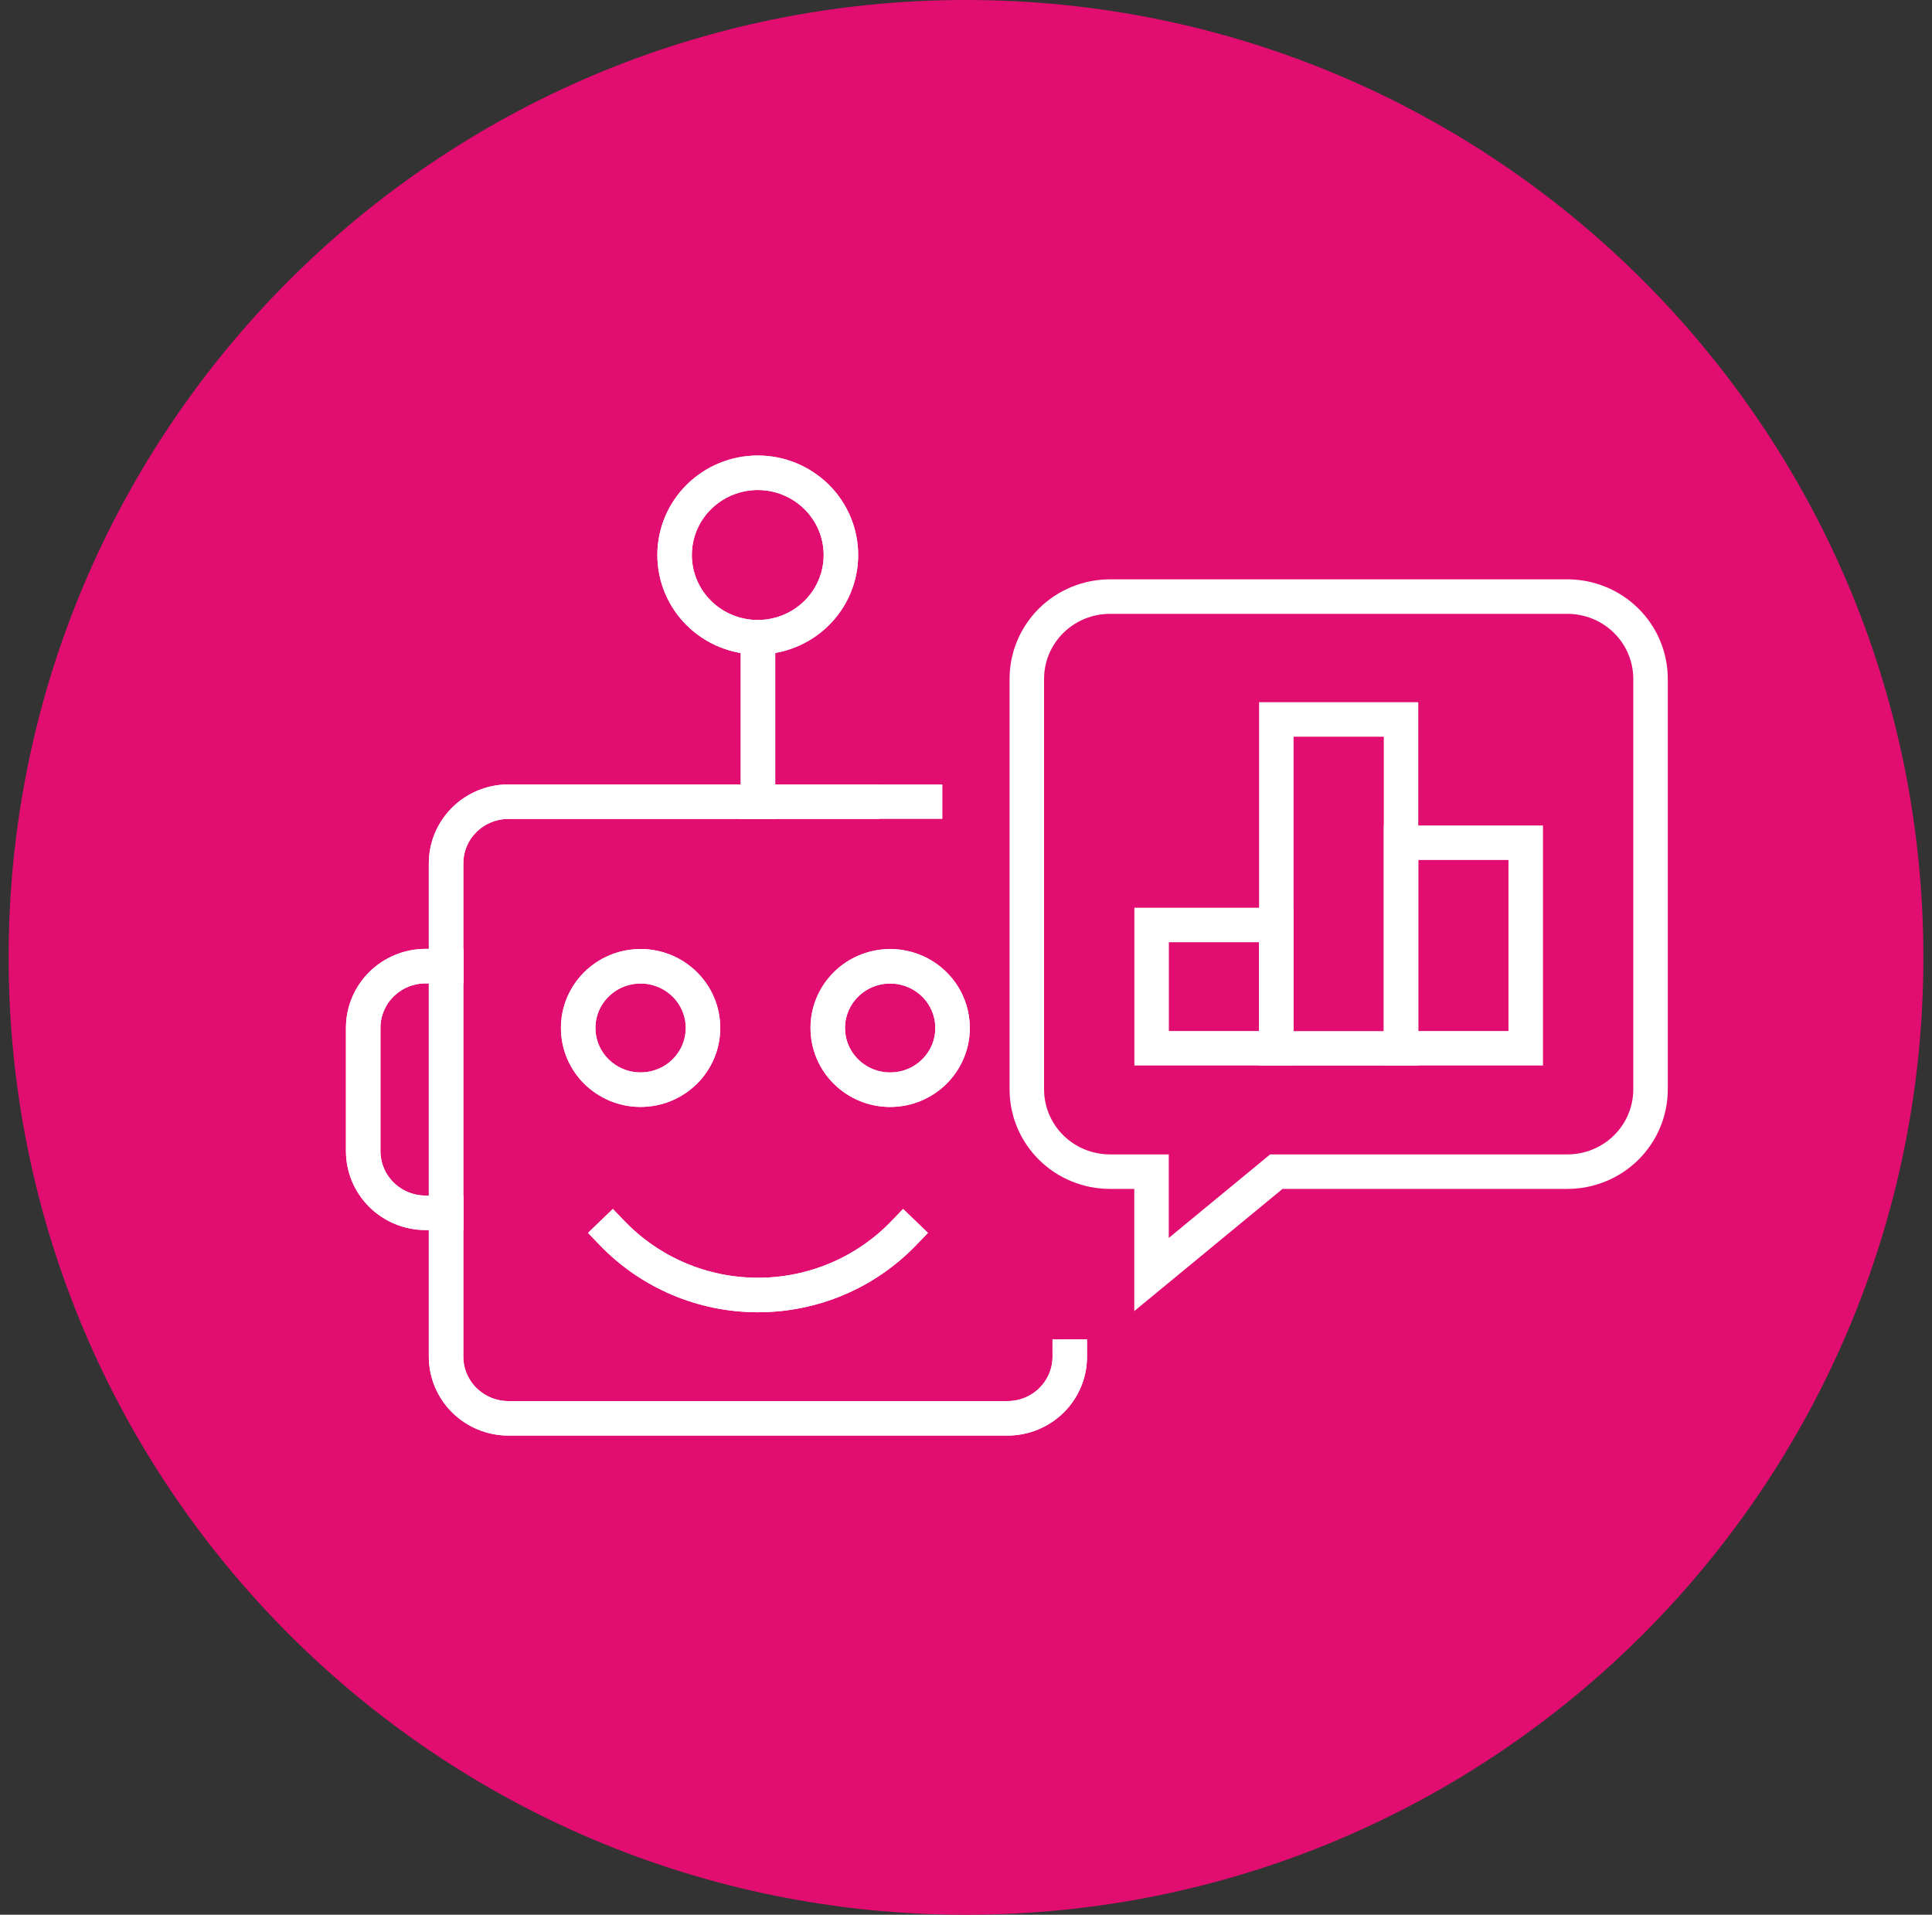 <svg width="112" height="111" viewBox="0 0 112 111" fill="none" xmlns="http://www.w3.org/2000/svg">
<rect x="0" y="0" width="112" height="111" fill="#333333" stroke="none"/>
<g clip-path="url(#clip0_2181_2853)">
<path d="M56 111C86.652 111 111.5 86.152 111.5 55.5C111.5 24.848 86.652 0 56 0C25.348 0 0.5 24.848 0.5 55.5C0.5 86.152 25.348 111 56 111Z" fill="#E20D71"/>
<path d="M73.99 67.922L66.755 73.885V67.922H64.347C63.068 67.922 61.842 67.42 60.938 66.526C60.034 65.632 59.526 64.419 59.526 63.155V39.352C59.526 38.726 59.65 38.106 59.893 37.528C60.135 36.95 60.49 36.424 60.938 35.981C61.386 35.539 61.917 35.188 62.502 34.948C63.087 34.709 63.714 34.585 64.347 34.585H90.862C91.495 34.585 92.122 34.709 92.707 34.948C93.292 35.188 93.823 35.539 94.271 35.981C94.719 36.424 95.074 36.95 95.316 37.528C95.558 38.106 95.683 38.726 95.683 39.352V63.155C95.683 64.419 95.175 65.632 94.271 66.526C93.367 67.42 92.141 67.922 90.862 67.922H73.99Z" stroke="white" stroke-width="2" stroke-linecap="square"/>
<path d="M43.94 36.941V46.475" stroke="white" stroke-width="2" stroke-linecap="square"/>
<path d="M48.749 32.174C48.749 33.438 48.242 34.651 47.337 35.545C46.433 36.439 45.207 36.941 43.928 36.941C42.649 36.941 41.423 36.439 40.519 35.545C39.614 34.651 39.107 33.438 39.107 32.174C39.107 30.91 39.614 29.698 40.519 28.804C41.423 27.91 42.649 27.407 43.928 27.407C45.207 27.407 46.433 27.91 47.337 28.804C48.242 29.698 48.749 30.91 48.749 32.174Z" stroke="white" stroke-width="2" stroke-linecap="square"/>
<path d="M37.492 63.152C39.48 62.957 40.932 61.206 40.736 59.24C40.539 57.274 38.768 55.839 36.779 56.033C34.791 56.228 33.339 57.979 33.536 59.944C33.732 61.91 35.504 63.346 37.492 63.152Z" stroke="white" stroke-width="2" stroke-linecap="square"/>
<path d="M51.96 63.154C53.948 62.959 55.4 61.208 55.203 59.242C55.007 57.276 53.236 55.841 51.247 56.035C49.259 56.23 47.807 57.981 48.004 59.947C48.2 61.912 49.971 63.348 51.96 63.154Z" stroke="white" stroke-width="2" stroke-linecap="square"/>
<path d="M49.984 46.474H29.476C28.517 46.474 27.597 46.851 26.918 47.522C26.24 48.192 25.859 49.102 25.859 50.051V78.645C25.859 79.594 26.24 80.504 26.918 81.174C27.597 81.845 28.517 82.222 29.476 82.222H58.405C58.88 82.222 59.35 82.129 59.788 81.95C60.227 81.77 60.625 81.506 60.961 81.174C61.296 80.842 61.562 80.448 61.743 80.014C61.924 79.58 62.017 79.115 62.016 78.645" stroke="white" stroke-width="2" stroke-linecap="square"/>
<path d="M52.38 71.498C51.291 72.628 49.982 73.527 48.531 74.142C47.08 74.756 45.519 75.073 43.94 75.073C42.362 75.073 40.8 74.756 39.35 74.142C37.899 73.527 36.59 72.628 35.501 71.498" stroke="white" stroke-width="2" stroke-linecap="square"/>
<path d="M73.989 53.622H66.76V60.769H73.989V53.622Z" stroke="white" stroke-width="2" stroke-linecap="square"/>
<path d="M81.219 41.708H73.99V60.775H81.219V41.708Z" stroke="white" stroke-width="2" stroke-linecap="square"/>
<path d="M88.448 48.855H81.219V60.769H88.448V48.855Z" stroke="white" stroke-width="2" stroke-linecap="square"/>
<path d="M25.858 70.308H24.673C23.714 70.308 22.794 69.931 22.115 69.261C21.437 68.59 21.055 67.68 21.055 66.731V59.584C21.055 58.636 21.437 57.726 22.115 57.055C22.794 56.385 23.714 56.008 24.673 56.008H25.877" stroke="white" stroke-width="2" stroke-linecap="square"/>
<path d="M43.94 36.941V46.475" stroke="white" stroke-width="2" stroke-linecap="square"/>
<path d="M48.749 32.174C48.749 33.438 48.242 34.651 47.337 35.545C46.433 36.439 45.207 36.941 43.928 36.941C42.649 36.941 41.423 36.439 40.519 35.545C39.614 34.651 39.107 33.438 39.107 32.174C39.107 30.91 39.614 29.698 40.519 28.804C41.423 27.91 42.649 27.407 43.928 27.407C45.207 27.407 46.433 27.91 47.337 28.804C48.242 29.698 48.749 30.91 48.749 32.174Z" stroke="white" stroke-width="2" stroke-linecap="square"/>
<path d="M37.492 63.152C39.48 62.957 40.932 61.206 40.736 59.24C40.539 57.274 38.768 55.839 36.779 56.033C34.791 56.228 33.339 57.979 33.536 59.944C33.732 61.91 35.504 63.346 37.492 63.152Z" stroke="white" stroke-width="2" stroke-linecap="square"/>
<path d="M51.96 63.154C53.948 62.959 55.4 61.208 55.203 59.242C55.007 57.276 53.236 55.841 51.247 56.035C49.259 56.23 47.807 57.981 48.004 59.947C48.2 61.912 49.971 63.348 51.96 63.154Z" stroke="white" stroke-width="2" stroke-linecap="square"/>
<path d="M53.631 46.474H29.476C28.517 46.474 27.597 46.851 26.918 47.522C26.24 48.192 25.859 49.102 25.859 50.051V78.645C25.859 79.594 26.24 80.504 26.918 81.174C27.597 81.845 28.517 82.222 29.476 82.222H58.405C58.88 82.222 59.35 82.129 59.788 81.95C60.227 81.77 60.625 81.506 60.961 81.174C61.296 80.842 61.562 80.448 61.743 80.014C61.924 79.58 62.017 79.115 62.016 78.645" stroke="white" stroke-width="2" stroke-linecap="square"/>
<path d="M52.38 71.498C51.291 72.628 49.982 73.527 48.531 74.142C47.08 74.756 45.519 75.073 43.94 75.073C42.362 75.073 40.8 74.756 39.35 74.142C37.899 73.527 36.59 72.628 35.501 71.498" stroke="white" stroke-width="2" stroke-linecap="square"/>
<path d="M25.858 70.308H24.673C23.714 70.308 22.794 69.931 22.115 69.261C21.437 68.59 21.055 67.68 21.055 66.731V59.584C21.055 58.636 21.437 57.726 22.115 57.055C22.794 56.385 23.714 56.008 24.673 56.008H25.877" stroke="white" stroke-width="2" stroke-linecap="square"/>
</g>
<defs>
<clipPath id="clip0_2181_2853">
<rect width="111" height="111" fill="white" transform="translate(0.5)"/>
</clipPath>
</defs>
</svg>
